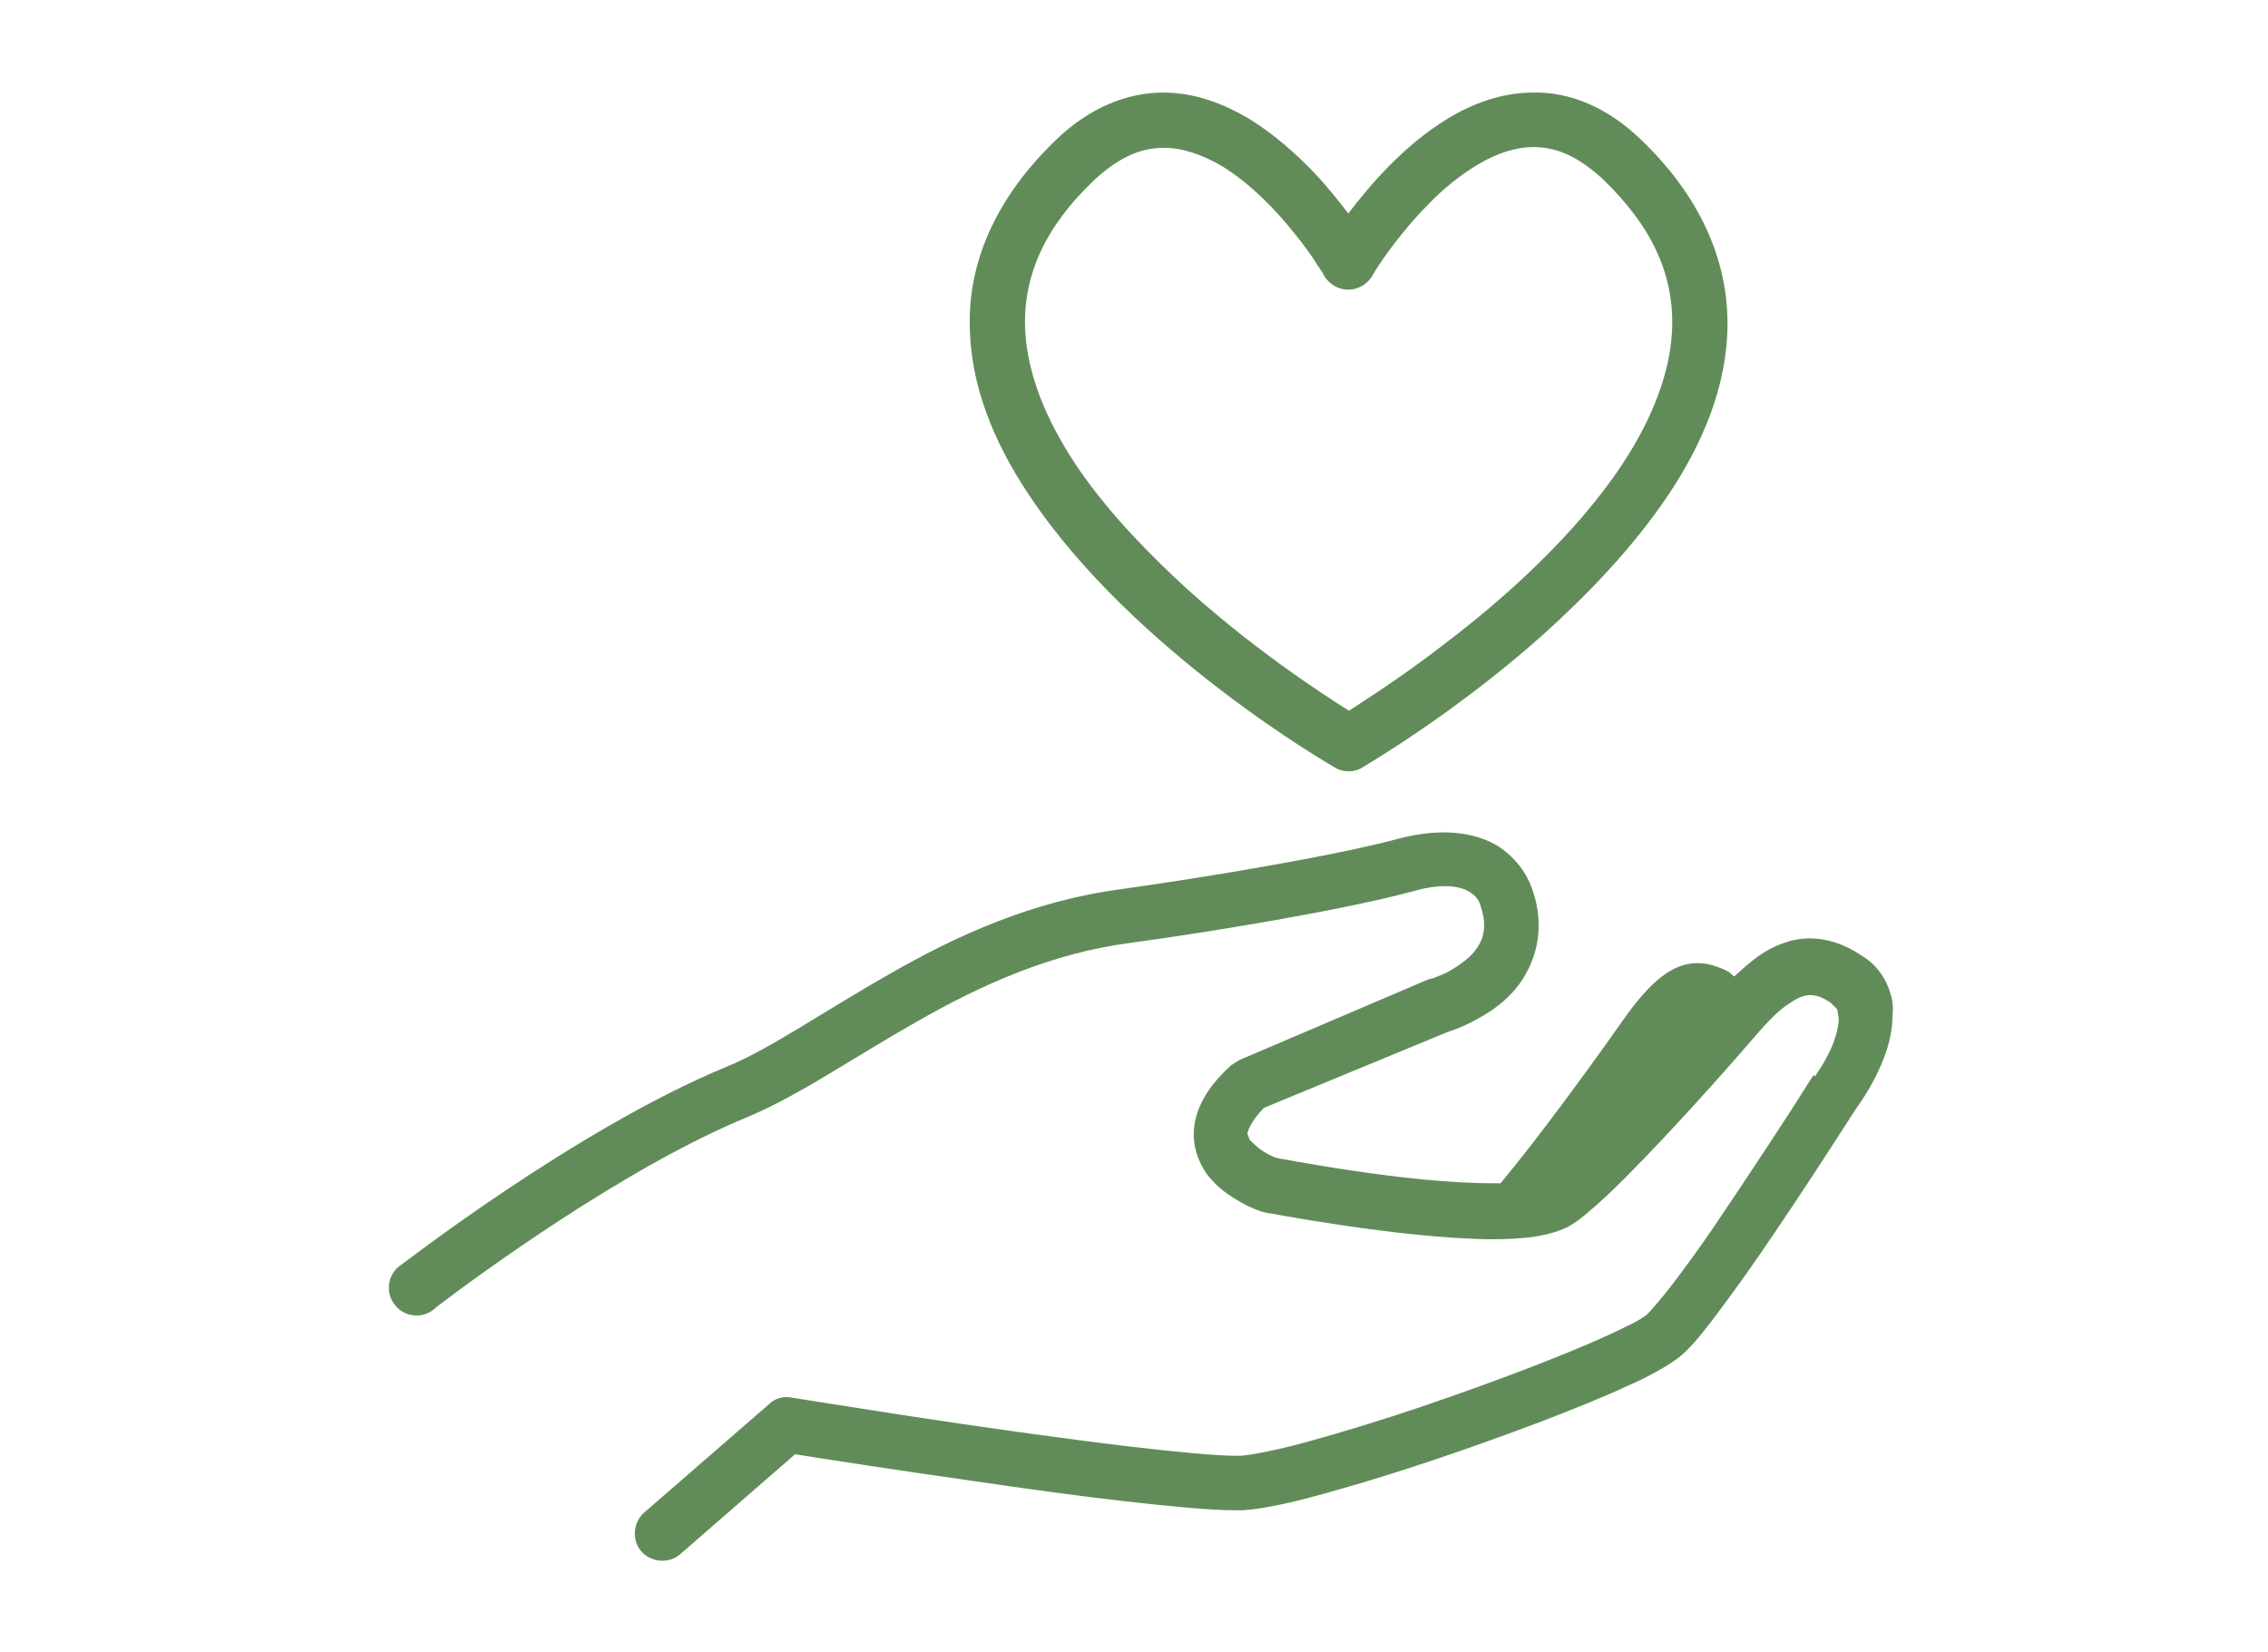 <?xml version="1.0" encoding="utf-8"?>
<!-- Generator: Adobe Illustrator 23.0.0, SVG Export Plug-In . SVG Version: 6.00 Build 0)  -->
<svg version="1.1" id="レイヤー_1" xmlns="http://www.w3.org/2000/svg" xmlns:xlink="http://www.w3.org/1999/xlink" x="0px"
	 y="0px" viewBox="0 0 303.8 221.3" style="enable-background:new 0 0 303.8 221.3;" xml:space="preserve">
<style type="text/css">
	.st0{fill:#618C59;}
</style>
<path class="st0" d="M295.9-110.8l-21.2-91.4c-0.4-1.8-2-3-3.8-3h-27.9c-0.2,0-0.3,0.1-0.4,0.1c-0.5-0.5-1.2-0.9-2-1.1l-94.8-18.5
	c-0.8-0.2-1.6-0.1-2.4,0.3l-36.3,17l-37.8,1.3H41.5c-1.6,0-3.1,1-3.6,2.6l-29,83.2c-0.4,1.2-0.2,2.5,0.5,3.5c0.7,1,1.9,1.6,3.2,1.6
	h26.6l21,16.2l-5.3,4.5c-0.8,0.7-1.3,1.7-1.4,2.8c0,1.1,0.4,2.1,1.1,2.9l20,19.8c1.5,1.5,3.9,1.5,5.4,0l4.5-4.4l14.7,12.7L119.1-41
	c0.8,0.8,1.9,1.2,3,1.1c0.7,0,1.4-0.3,1.9-0.8l22.1,10.5c1.8,0.8,3.9,0.2,4.9-1.4l6.5-10.4l14.9,6.1c1.5,0.6,3.2,0.2,4.3-1
	l11.2-12.1l24.6-14.2c0.2-0.1,0.3-0.3,0.5-0.4c0.1-0.1,0.2,0,0.2-0.1l19.2-18.2l0,0l17.7-16.6l14.3-5.5c1-0.4,1.7-1.2,2.1-2.1h25.6
	c1.2,0,2.3-0.5,3-1.5C295.9-108.4,296.2-109.7,295.9-110.8z M77.4-77.2L63.1-91.3l15.8-13.4l28.4-1.9L77.4-77.2z M90.5-78.5
	l27.1-27.4l11.2,9.7l-12.4,12.5l-14.8,14.9L90.5-78.5z M121.2-49.8l-13.9-13.7l27.3-27.6l11.5,10L121.2-49.8z M146.3-38.6l-17.2-8.2
	L152-76l11.5,10L146.3-38.6z M172.9-44l-11.2-4.6l5.6-9l12,6.7L172.9-44z M229.5-89.7l-25.3-19.4c-1.7-1.3-4.1-1-5.4,0.7
	c-1.3,1.7-1,4.1,0.7,5.4l24.3,18.7l-13.7,13l-23.9-15.7c-1.8-1.2-4.2-0.7-5.4,1.1c-1.2,1.8-0.7,4.2,1.1,5.4l21.2,13.9l-17.8,10.3
	l-14-7.8l0.4-0.6c1-1.6,0.7-3.7-0.7-5l-17-14.8c0,0,0,0,0,0l-17-14.8l0,0l-17-14.8c-0.1-0.1-0.3-0.1-0.4-0.2
	c-0.1-0.1-0.2-0.2-0.4-0.2c-0.6-0.3-1.3-0.5-2-0.5c0,0,0,0,0,0l-40,2.7c-0.8,0.1-1.6,0.4-2.2,0.9l-8.7,7.4L45-120.4l27.2-78
	l31.2-1.1l-8.4,45c-0.3,1.9,0.7,3.7,2.5,4.3l12.7,4.6c1.6,0.6,3.5,0,4.5-1.4l18.9-26.6l23.4-6.6c0.9,4.5,2.9,11.6,7.3,18.9
	c3.5,5.9,8.6,11.8,15.9,16.3c7.3,4.5,16.7,7.4,28.5,7.4c4.7,0,9.8-0.6,15.3-1.5l19.3,36.6L229.5-89.7z M249.8-106.6l-20.4-38.6
	c-0.8-1.5-2.5-2.3-4.2-2c-6.2,1.3-11.7,1.8-16.7,1.8c-10.6,0-18.4-2.5-24.4-6.2c-9-5.5-14.1-13.9-16.9-21.1
	c-1.4-3.6-2.2-6.8-2.7-9.1c-0.2-1.2-0.4-2.1-0.5-2.7l-0.1-0.7l0-0.2c-0.1-1.1-0.7-2.2-1.6-2.9c-0.9-0.6-2.1-0.9-3.2-0.5l-28.9,8.1
	c-0.9,0.2-1.6,0.8-2.1,1.5l-18,25.4l-6.9-2.5l8.3-44.6l34.1-16l91.2,17.8l21.7,89.1L249.8-106.6z"/>
<path class="st0" d="M178.8,102.8c1.1,0.7,2.6,0.7,3.7,0c0.1-0.1,12.1-7,24.1-17.7c6-5.4,12.1-11.7,16.8-18.7c4.7-7,8-14.8,8-23.1
	c0-8.4-3.6-17-11.7-24.7l0,0c-4.5-4.3-9.5-6.3-14.3-6.2c-4.3,0-8.2,1.5-11.5,3.5c-5.9,3.6-10.4,8.9-13.3,12.7
	c-1.2-1.6-2.8-3.6-4.6-5.5c-2.4-2.5-5.3-5.1-8.7-7.2c-3.4-2-7.2-3.5-11.5-3.5c-4.8,0-9.8,2-14.2,6.2h0c-8.1,7.7-11.8,16.3-11.7,24.7
	c0,8.3,3.3,16.1,8,23.1C151.9,87.4,178.6,102.7,178.8,102.8z M146.7,24L146.7,24c3.5-3.2,6.4-4.2,9.2-4.2c2.5,0,5.1,0.9,7.7,2.4
	c3.8,2.3,7.4,6,9.9,9.2c1.3,1.6,2.3,3,2.9,4l0.8,1.2l0.2,0.4c0.7,1.1,1.9,1.8,3.2,1.8c1.3,0,2.5-0.7,3.2-1.8l0.1-0.2
	c0.5-0.9,3.4-5.4,7.5-9.5c2-2.1,4.4-4,6.8-5.4c2.4-1.4,4.9-2.2,7.2-2.2c2.8,0,5.7,1,9.2,4.2c7,6.7,9.4,13,9.4,19.3
	c0,6.2-2.6,12.8-6.7,19c-6.2,9.4-15.9,18.1-24,24.2c-4,3.1-7.7,5.6-10.3,7.3c-0.9,0.6-1.7,1.1-2.3,1.5c-4-2.5-13.9-9-23.2-17.7
	c-5.3-5-10.5-10.6-14.2-16.5c-3.7-5.9-6-12-6-17.9C137.3,37,139.7,30.6,146.7,24z M252.7,131.7c-0.7-1.5-1.9-2.9-3.5-3.8
	c-2.1-1.4-4.4-2.2-6.8-2.2c-2.5,0-4.9,1-6.9,2.4c-1.1,0.8-2.1,1.7-3.2,2.7l-0.7-0.6c-5.5-2.9-9.4-0.4-14.3,6.6
	c-4.5,6.4-11.3,15.7-16.3,21.7l-1.2,0c-5.5,0-12.8-0.8-18.7-1.7c-2.9-0.4-5.5-0.9-7.4-1.2c-1.5-0.3-2.4-0.4-2.7-0.5
	c-0.4-0.1-1.5-0.6-2.4-1.3l-1.2-1.1l-0.3-0.8c0-0.3,0.3-1.5,2.2-3.5l24.7-10.2c0.7-0.2,3-1,5.7-2.8c1.5-1,3.1-2.4,4.3-4.3
	c1.2-1.9,2.1-4.3,2.1-7.1c0-1.4-0.2-2.9-0.7-4.4c-0.8-2.7-2.6-4.9-4.8-6.3c-2.2-1.3-4.7-1.8-7.2-1.8c-1.9,0-3.9,0.3-5.9,0.8
	c-8.8,2.4-27.2,5.4-37.3,6.8l0,0c-12.1,1.6-22.4,6.4-31.1,11.4c-8.8,5-16.1,10.1-21.8,12.4c-20.3,8.4-43.7,26.7-43.8,26.7
	c-1.6,1.2-1.9,3.6-0.6,5.2c1.2,1.6,3.6,1.9,5.2,0.6c0,0,0.3-0.3,1-0.8c4.6-3.5,24.7-18.3,41.1-25c6.9-2.9,14.2-8,22.7-12.8
	c8.4-4.8,17.8-9.1,28.5-10.5h0c10.4-1.4,28.7-4.4,38.2-7h0c1.4-0.4,2.8-0.6,3.9-0.6c1.5,0,2.6,0.3,3.4,0.8c0.7,0.5,1.2,0.9,1.5,2.1
	c0.3,0.9,0.4,1.6,0.4,2.3c0,1.2-0.3,2.1-0.9,3c-0.8,1.3-2.4,2.4-3.8,3.2c-0.7,0.4-1.3,0.6-1.8,0.8l-0.5,0.2l-0.1,0l-0.4,0.1L166,142
	l-1.1,0.7c-3.2,2.9-5,6-5,9.3c0,2,0.8,3.9,1.7,5.2c1.5,2,3.3,3.1,4.7,3.9c1.4,0.8,2.5,1.1,2.7,1.2l0.4,0.1c0.1,0,18.1,3.5,30.4,3.6
	c2,0,3.8-0.1,5.5-0.3c1.7-0.3,3.2-0.6,4.8-1.4h0c1.6-0.9,3.1-2.3,5.1-4.1c5.8-5.5,14.3-14.9,19.9-21.4c1.8-2.1,3.3-3.6,4.6-4.4
	c1.3-0.9,2.1-1.1,2.8-1.1c0.7,0,1.5,0.2,2.7,1l0.9,0.9l0.2,1.3c0,1.3-0.7,3.5-1.6,5.1c-0.4,0.8-0.9,1.5-1.2,2l-0.4,0.6L243,144
	l-0.2,0.2c0,0-1.1,1.7-2.8,4.4c-2.6,4-6.6,10.1-10.4,15.7c-1.9,2.8-3.8,5.4-5.4,7.5c-1.6,2.1-3,3.7-3.6,4.3
	c-0.1,0.1-1.2,0.9-2.8,1.6c-5.5,2.8-16.7,7.1-27.3,10.7c-5.3,1.8-10.6,3.4-14.9,4.6c-4.3,1.2-7.9,1.9-9.4,2h0l-0.8,0
	c-2.5,0-7.7-0.5-13.8-1.2c-9.2-1.1-20.6-2.7-29.7-4.1c-9.1-1.4-15.9-2.5-15.9-2.5c-1.1-0.2-2.2,0.1-3,0.9l-16.7,14.5
	c-1.5,1.3-1.7,3.7-0.4,5.2c1.3,1.5,3.7,1.7,5.2,0.4l15.4-13.4c3.7,0.6,13.4,2.1,24,3.6c6.8,1,14,2,20.2,2.7
	c6.2,0.7,11.4,1.2,14.7,1.2l1.1,0h0c3.1-0.2,7.4-1.2,12.9-2.8c8.2-2.3,18.4-5.8,27.1-9.1c4.4-1.7,8.4-3.3,11.6-4.8
	c1.6-0.7,3-1.4,4.2-2.1c1.2-0.7,2.2-1.3,3.1-2.1l0,0c1.8-1.6,3.8-4.3,6.3-7.7c7.2-9.8,16.8-25.1,17.2-25.6c0.3-0.4,1.2-1.7,2.2-3.6
	c1.1-2.2,2.4-5.1,2.4-8.5C253.7,134.7,253.4,133.2,252.7,131.7z"/>
</svg>
